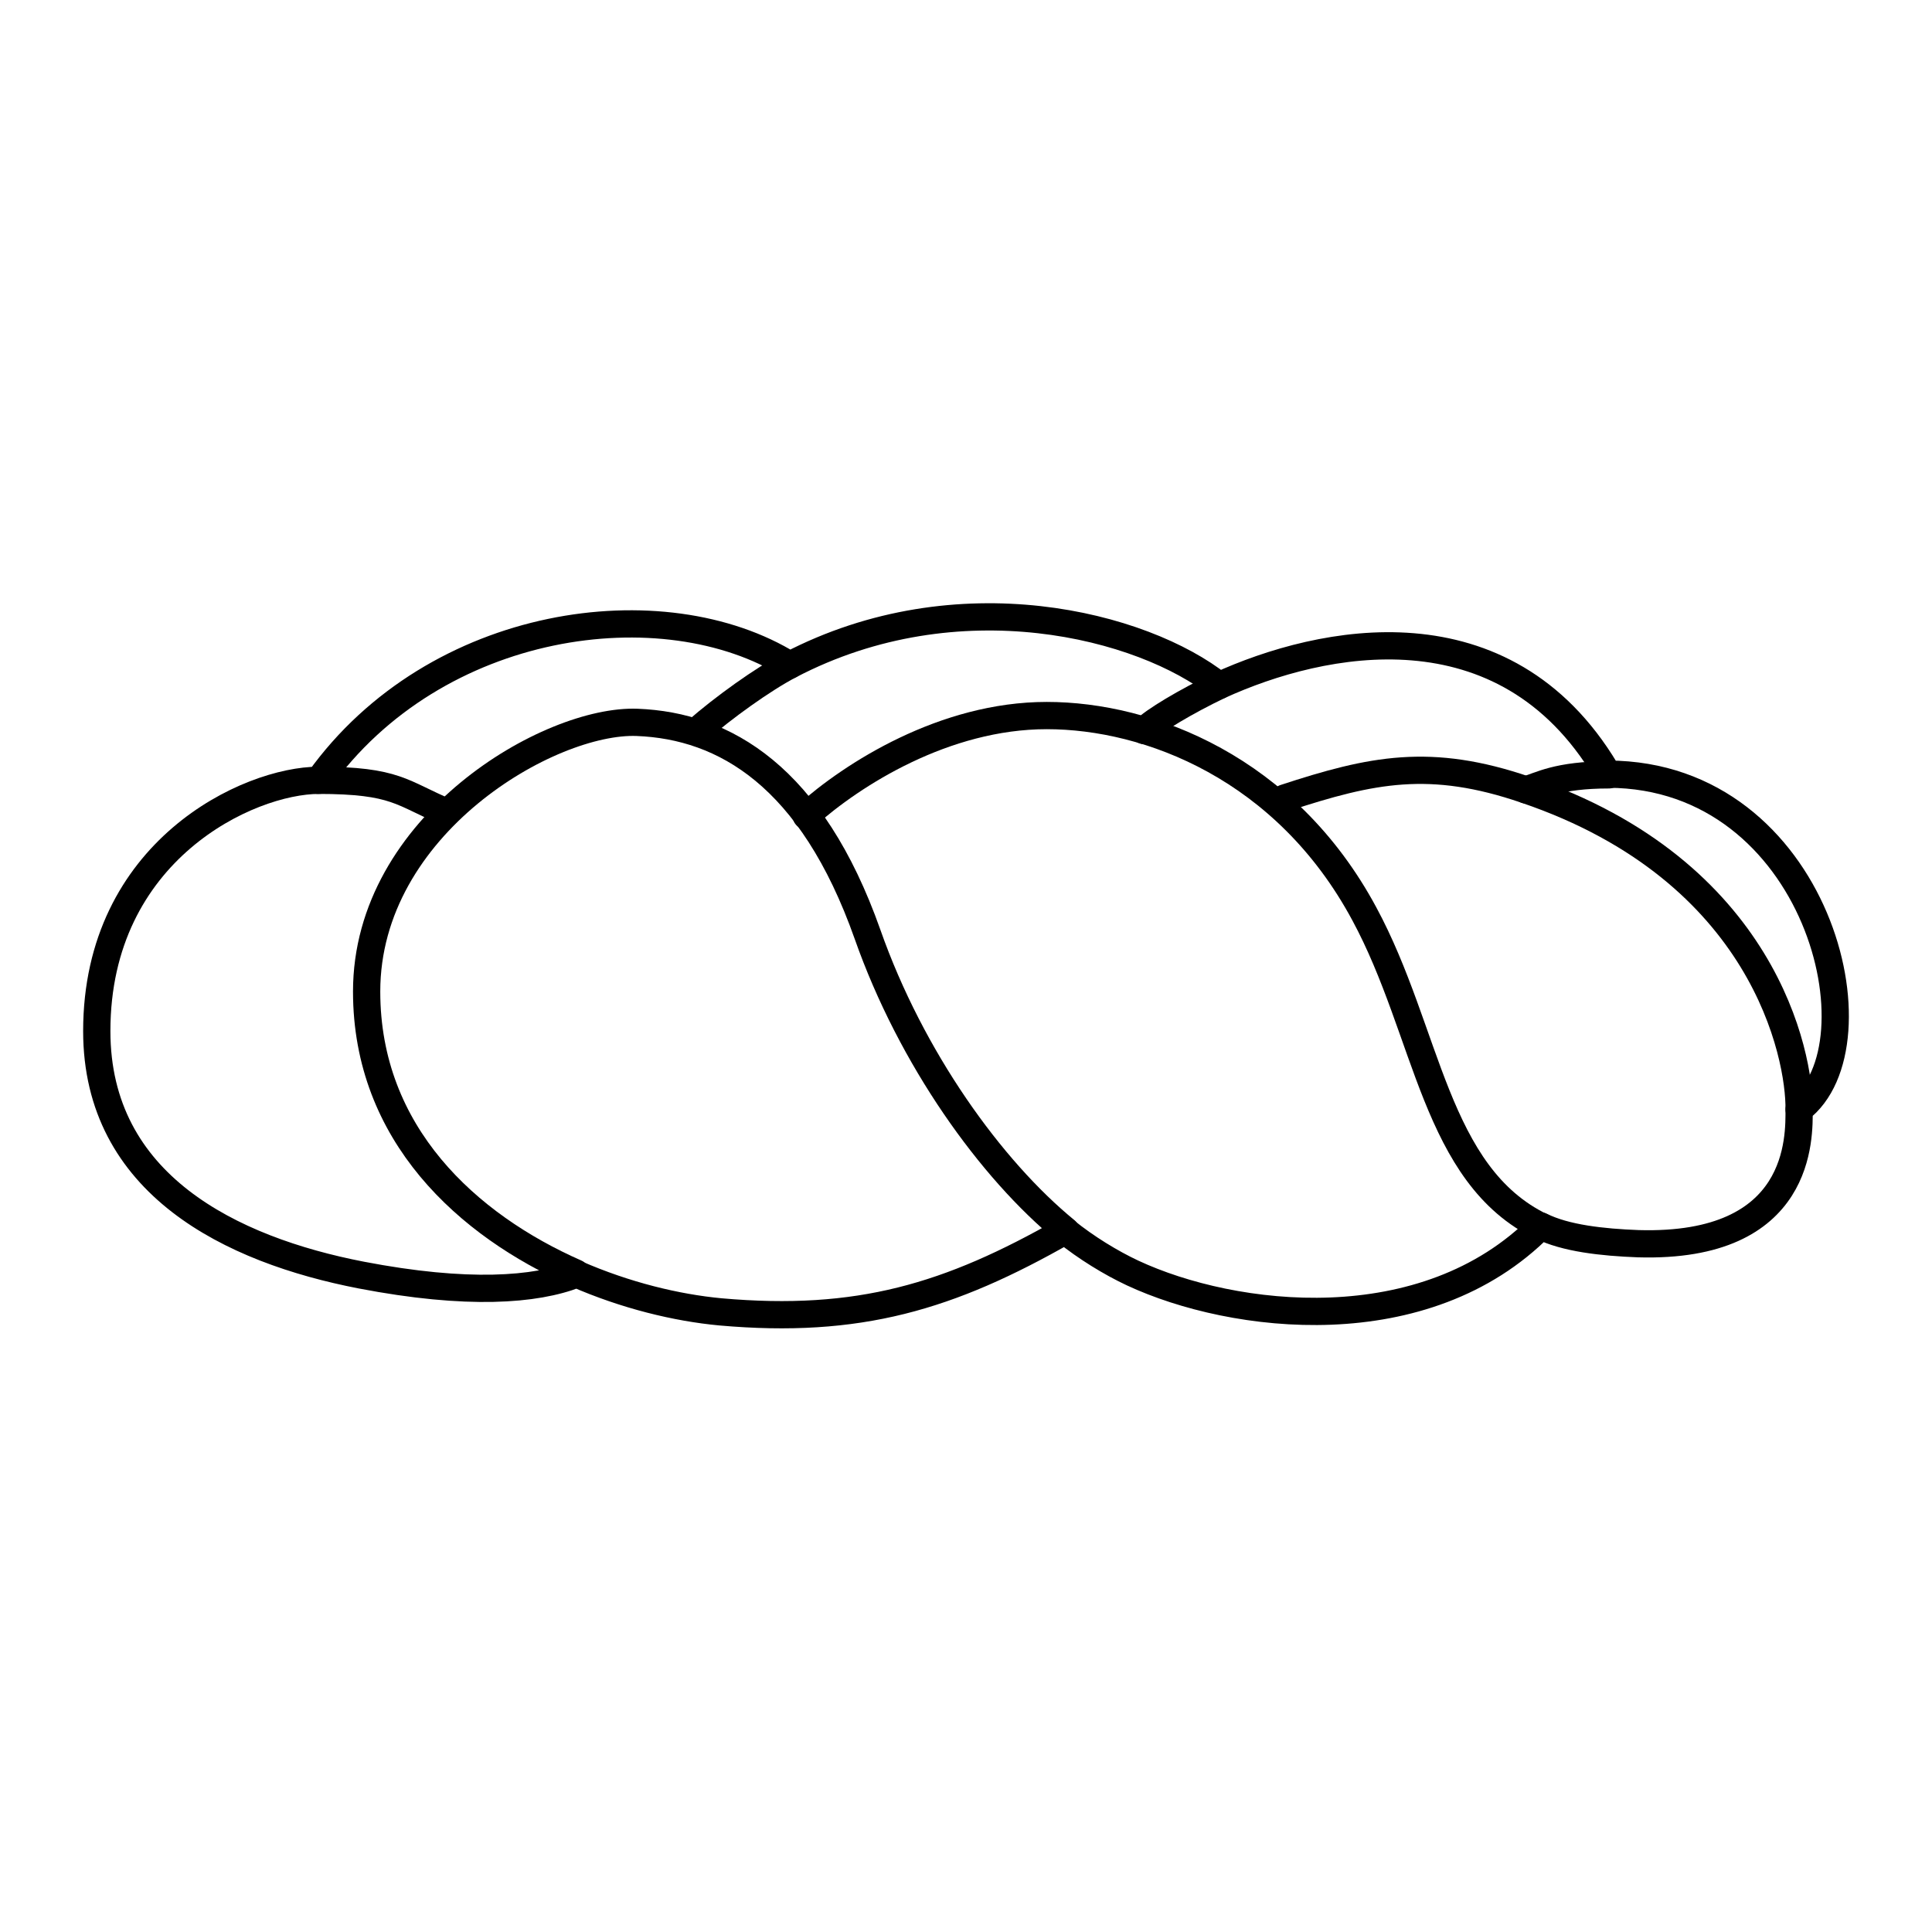 <?xml version="1.0" encoding="utf-8"?>
<!-- Generator: Adobe Illustrator 25.2.1, SVG Export Plug-In . SVG Version: 6.00 Build 0)  -->
<svg version="1.1" id="Ebene_1" xmlns="http://www.w3.org/2000/svg" xmlns:xlink="http://www.w3.org/1999/xlink" x="0px" y="0px"
	 viewBox="0 0 283.5 283.5" style="enable-background:new 0 0 283.5 283.5;" xml:space="preserve">
<style type="text/css">
	.st0{fill:#FFFFFF;}
	.st1{fill:#FFFFFF;stroke:#000000;stroke-width:4;stroke-linecap:round;stroke-linejoin:round;stroke-miterlimit:10;}
	.st2{fill:none;stroke:#000000;stroke-width:4;stroke-linecap:round;stroke-linejoin:round;stroke-miterlimit:10;}
</style>
<rect class="st0" width="283.5" height="283.5"/>
<g>
	<path class="st1" d="M264,162.8c0,4,0.5,20.4-23.6,19.7c-5.3-0.2-10.7-0.8-14.3-2.6c-17,17.2-45.1,13.8-59.9,6.9
		c-3.2-1.5-6.8-3.7-9.9-6.2c-17,9.7-30.3,13.7-50.6,11.9c-6.4-0.6-13.9-2.4-21.2-5.6l0,0.1c-5.9,2.3-15.9,3.1-31.5,0.1
		c-19.1-3.7-38.8-13.3-38.8-35.8c0-26.5,22.3-36.8,32.6-36.8c17.1-23.9,50.6-28.4,69.1-16.9c24.7-12.9,51.8-5.9,63,3
		c15.1-6.9,41.8-12.4,56.7,12.4l0.4,0.6C266.8,113.7,276.5,153.4,264,162.8z"/>
	<path class="st2" d="M46.7,114.5c11.5,0,12.2,1.9,18.9,4.7"/>
	<path class="st2" d="M115.9,97.6c-4,2.1-9.7,6.2-13.6,9.6"/>
	<path class="st2" d="M167.9,107.2c1.3-1.4,6.2-4.3,11-6.6"/>
	<path class="st2" d="M236.1,113.7c-7.6,0-10.1,1.6-12.2,2.2"/>
	<path class="st2" d="M84.5,186.8c-15.9-7-30.7-20.4-30.7-41.3c0-24.5,26.9-40,39.7-39.5c12.8,0.5,25.6,7.9,33.8,31.1
		c6.4,18.2,18.1,34.5,29.1,43.5"/>
	<path class="st2" d="M264,162.8c0.1-7.9-5.1-35-40.1-46.9c-14-4.8-22.6-3-35.4,1.2"/>
	<path class="st2" d="M118.3,119.7c6.8-6.1,20.3-14.7,35.3-14.7s35.1,7.7,46.6,29.1c9.4,17.4,10.3,38.3,26,45.9"/>
</g>
</svg>
